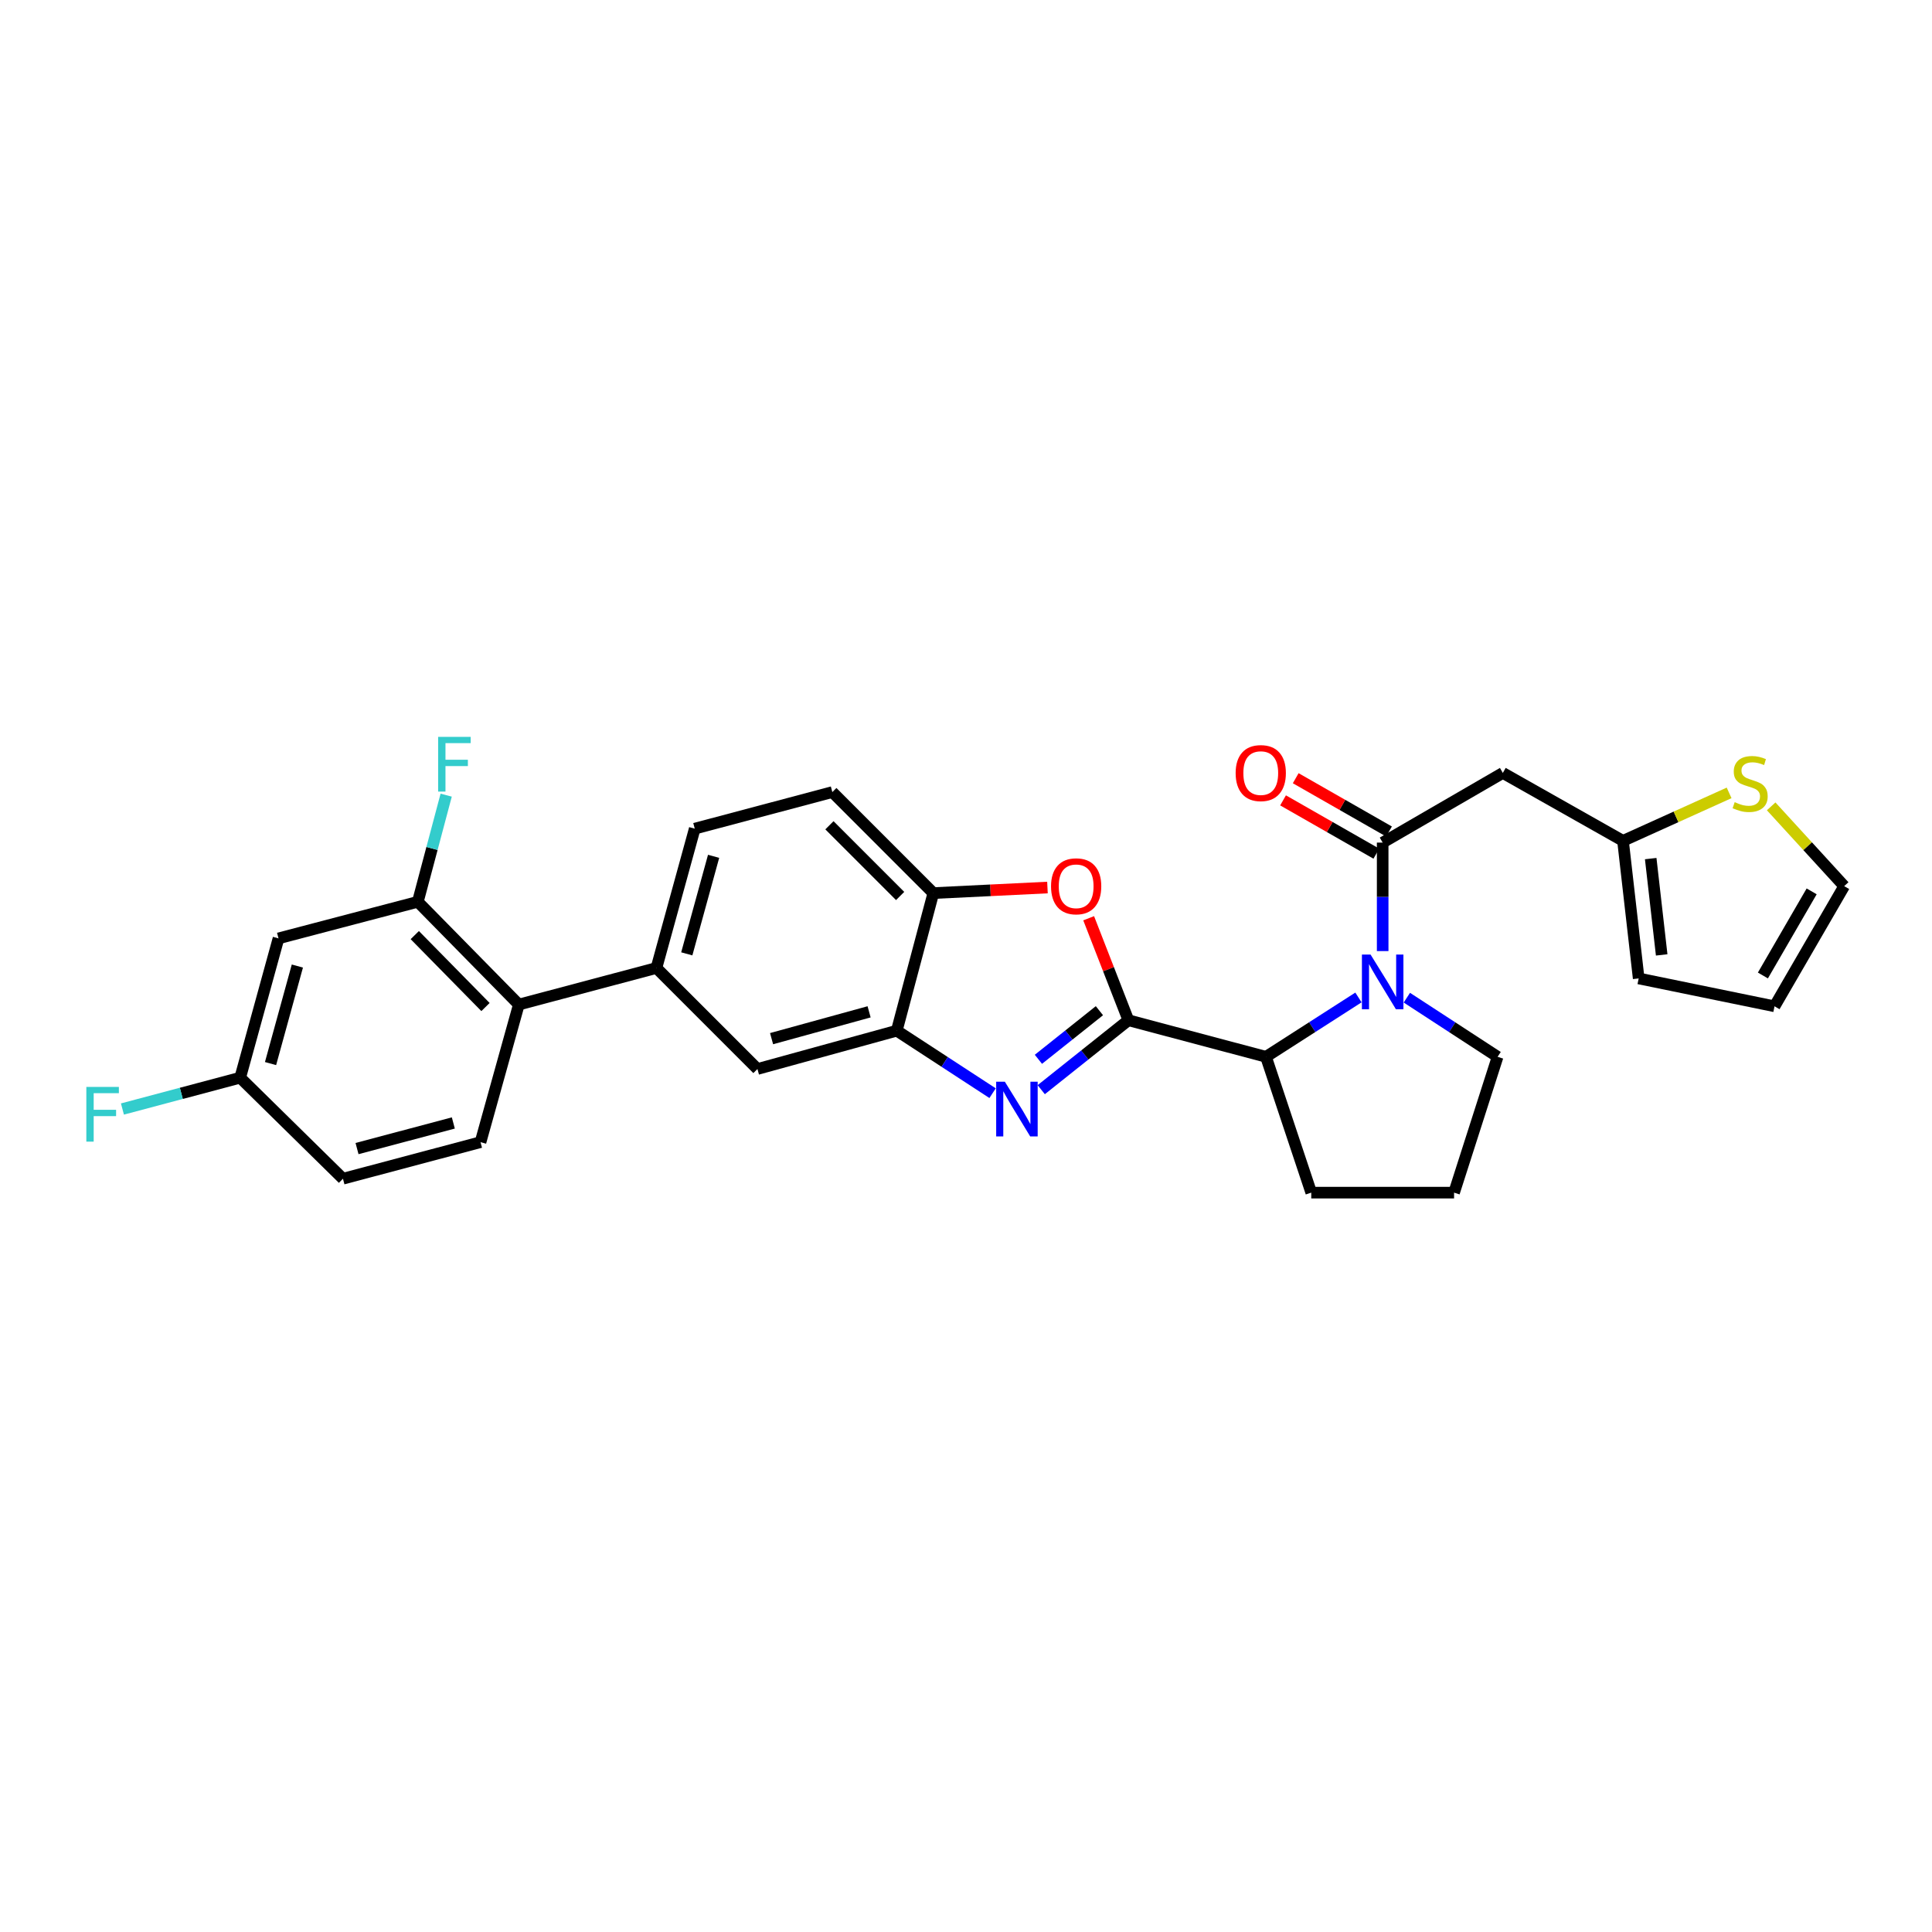<?xml version='1.0' encoding='iso-8859-1'?>
<svg version='1.1' baseProfile='full'
              xmlns='http://www.w3.org/2000/svg'
                      xmlns:rdkit='http://www.rdkit.org/xml'
                      xmlns:xlink='http://www.w3.org/1999/xlink'
                  xml:space='preserve'
width='1000px' height='1000px' viewBox='0 0 1000 1000'>
<!-- END OF HEADER -->
<rect style='opacity:1.0;fill:#FFFFFF;stroke:none' width='1000' height='1000' x='0' y='0'> </rect>
<path class='bond-0' d='M 777.865,400.068 L 840.063,435.221' style='fill:none;fill-rule:evenodd;stroke:#000000;stroke-width:6px;stroke-linecap:butt;stroke-linejoin:miter;stroke-opacity:1' />
<path class='bond-1' d='M 777.865,400.068 L 715.667,436.123' style='fill:none;fill-rule:evenodd;stroke:#000000;stroke-width:6px;stroke-linecap:butt;stroke-linejoin:miter;stroke-opacity:1' />
<path class='bond-2' d='M 703.133,516.285 L 679.2,531.644' style='fill:none;fill-rule:evenodd;stroke:#0000FF;stroke-width:6px;stroke-linecap:butt;stroke-linejoin:miter;stroke-opacity:1' />
<path class='bond-2' d='M 679.2,531.644 L 655.267,547.003' style='fill:none;fill-rule:evenodd;stroke:#000000;stroke-width:6px;stroke-linecap:butt;stroke-linejoin:miter;stroke-opacity:1' />
<path class='bond-3' d='M 715.667,492.278 L 715.667,464.201' style='fill:none;fill-rule:evenodd;stroke:#0000FF;stroke-width:6px;stroke-linecap:butt;stroke-linejoin:miter;stroke-opacity:1' />
<path class='bond-3' d='M 715.667,464.201 L 715.667,436.123' style='fill:none;fill-rule:evenodd;stroke:#000000;stroke-width:6px;stroke-linecap:butt;stroke-linejoin:miter;stroke-opacity:1' />
<path class='bond-4' d='M 728.183,516.395 L 751.67,531.699' style='fill:none;fill-rule:evenodd;stroke:#0000FF;stroke-width:6px;stroke-linecap:butt;stroke-linejoin:miter;stroke-opacity:1' />
<path class='bond-4' d='M 751.67,531.699 L 775.158,547.003' style='fill:none;fill-rule:evenodd;stroke:#000000;stroke-width:6px;stroke-linecap:butt;stroke-linejoin:miter;stroke-opacity:1' />
<path class='bond-5' d='M 718.944,430.39 L 694.802,416.595' style='fill:none;fill-rule:evenodd;stroke:#000000;stroke-width:6px;stroke-linecap:butt;stroke-linejoin:miter;stroke-opacity:1' />
<path class='bond-5' d='M 694.802,416.595 L 670.66,402.801' style='fill:none;fill-rule:evenodd;stroke:#FF0000;stroke-width:6px;stroke-linecap:butt;stroke-linejoin:miter;stroke-opacity:1' />
<path class='bond-5' d='M 712.391,441.857 L 688.25,428.062' style='fill:none;fill-rule:evenodd;stroke:#000000;stroke-width:6px;stroke-linecap:butt;stroke-linejoin:miter;stroke-opacity:1' />
<path class='bond-5' d='M 688.25,428.062 L 664.108,414.268' style='fill:none;fill-rule:evenodd;stroke:#FF0000;stroke-width:6px;stroke-linecap:butt;stroke-linejoin:miter;stroke-opacity:1' />
<path class='bond-6' d='M 840.063,435.221 L 867.524,422.808' style='fill:none;fill-rule:evenodd;stroke:#000000;stroke-width:6px;stroke-linecap:butt;stroke-linejoin:miter;stroke-opacity:1' />
<path class='bond-6' d='M 867.524,422.808 L 894.985,410.396' style='fill:none;fill-rule:evenodd;stroke:#CCCC00;stroke-width:6px;stroke-linecap:butt;stroke-linejoin:miter;stroke-opacity:1' />
<path class='bond-7' d='M 840.063,435.221 L 848.178,506.436' style='fill:none;fill-rule:evenodd;stroke:#000000;stroke-width:6px;stroke-linecap:butt;stroke-linejoin:miter;stroke-opacity:1' />
<path class='bond-7' d='M 854.402,444.408 L 860.083,494.258' style='fill:none;fill-rule:evenodd;stroke:#000000;stroke-width:6px;stroke-linecap:butt;stroke-linejoin:miter;stroke-opacity:1' />
<path class='bond-8' d='M 916.753,417.367 L 935.649,438.015' style='fill:none;fill-rule:evenodd;stroke:#CCCC00;stroke-width:6px;stroke-linecap:butt;stroke-linejoin:miter;stroke-opacity:1' />
<path class='bond-8' d='M 935.649,438.015 L 954.545,458.663' style='fill:none;fill-rule:evenodd;stroke:#000000;stroke-width:6px;stroke-linecap:butt;stroke-linejoin:miter;stroke-opacity:1' />
<path class='bond-9' d='M 359.599,428.911 L 339.767,501.028' style='fill:none;fill-rule:evenodd;stroke:#000000;stroke-width:6px;stroke-linecap:butt;stroke-linejoin:miter;stroke-opacity:1' />
<path class='bond-9' d='M 369.359,443.23 L 355.476,493.713' style='fill:none;fill-rule:evenodd;stroke:#000000;stroke-width:6px;stroke-linecap:butt;stroke-linejoin:miter;stroke-opacity:1' />
<path class='bond-10' d='M 359.599,428.911 L 430.814,409.981' style='fill:none;fill-rule:evenodd;stroke:#000000;stroke-width:6px;stroke-linecap:butt;stroke-linejoin:miter;stroke-opacity:1' />
<path class='bond-11' d='M 339.767,501.028 L 392.052,553.313' style='fill:none;fill-rule:evenodd;stroke:#000000;stroke-width:6px;stroke-linecap:butt;stroke-linejoin:miter;stroke-opacity:1' />
<path class='bond-12' d='M 339.767,501.028 L 268.552,519.958' style='fill:none;fill-rule:evenodd;stroke:#000000;stroke-width:6px;stroke-linecap:butt;stroke-linejoin:miter;stroke-opacity:1' />
<path class='bond-13' d='M 392.052,553.313 L 464.162,533.481' style='fill:none;fill-rule:evenodd;stroke:#000000;stroke-width:6px;stroke-linecap:butt;stroke-linejoin:miter;stroke-opacity:1' />
<path class='bond-13' d='M 399.366,537.604 L 449.843,523.722' style='fill:none;fill-rule:evenodd;stroke:#000000;stroke-width:6px;stroke-linecap:butt;stroke-linejoin:miter;stroke-opacity:1' />
<path class='bond-14' d='M 430.814,409.981 L 483.092,462.266' style='fill:none;fill-rule:evenodd;stroke:#000000;stroke-width:6px;stroke-linecap:butt;stroke-linejoin:miter;stroke-opacity:1' />
<path class='bond-14' d='M 429.317,427.162 L 465.911,463.761' style='fill:none;fill-rule:evenodd;stroke:#000000;stroke-width:6px;stroke-linecap:butt;stroke-linejoin:miter;stroke-opacity:1' />
<path class='bond-15' d='M 542.164,459.387 L 512.628,460.826' style='fill:none;fill-rule:evenodd;stroke:#FF0000;stroke-width:6px;stroke-linecap:butt;stroke-linejoin:miter;stroke-opacity:1' />
<path class='bond-15' d='M 512.628,460.826 L 483.092,462.266' style='fill:none;fill-rule:evenodd;stroke:#000000;stroke-width:6px;stroke-linecap:butt;stroke-linejoin:miter;stroke-opacity:1' />
<path class='bond-16' d='M 563.49,475.285 L 573.771,501.679' style='fill:none;fill-rule:evenodd;stroke:#FF0000;stroke-width:6px;stroke-linecap:butt;stroke-linejoin:miter;stroke-opacity:1' />
<path class='bond-16' d='M 573.771,501.679 L 584.052,528.073' style='fill:none;fill-rule:evenodd;stroke:#000000;stroke-width:6px;stroke-linecap:butt;stroke-linejoin:miter;stroke-opacity:1' />
<path class='bond-17' d='M 483.092,462.266 L 464.162,533.481' style='fill:none;fill-rule:evenodd;stroke:#000000;stroke-width:6px;stroke-linecap:butt;stroke-linejoin:miter;stroke-opacity:1' />
<path class='bond-18' d='M 464.162,533.481 L 488.963,549.654' style='fill:none;fill-rule:evenodd;stroke:#000000;stroke-width:6px;stroke-linecap:butt;stroke-linejoin:miter;stroke-opacity:1' />
<path class='bond-18' d='M 488.963,549.654 L 513.763,565.827' style='fill:none;fill-rule:evenodd;stroke:#0000FF;stroke-width:6px;stroke-linecap:butt;stroke-linejoin:miter;stroke-opacity:1' />
<path class='bond-19' d='M 538.944,564.014 L 561.498,546.044' style='fill:none;fill-rule:evenodd;stroke:#0000FF;stroke-width:6px;stroke-linecap:butt;stroke-linejoin:miter;stroke-opacity:1' />
<path class='bond-19' d='M 561.498,546.044 L 584.052,528.073' style='fill:none;fill-rule:evenodd;stroke:#000000;stroke-width:6px;stroke-linecap:butt;stroke-linejoin:miter;stroke-opacity:1' />
<path class='bond-19' d='M 537.48,548.294 L 553.268,535.715' style='fill:none;fill-rule:evenodd;stroke:#0000FF;stroke-width:6px;stroke-linecap:butt;stroke-linejoin:miter;stroke-opacity:1' />
<path class='bond-19' d='M 553.268,535.715 L 569.056,523.135' style='fill:none;fill-rule:evenodd;stroke:#000000;stroke-width:6px;stroke-linecap:butt;stroke-linejoin:miter;stroke-opacity:1' />
<path class='bond-20' d='M 584.052,528.073 L 655.267,547.003' style='fill:none;fill-rule:evenodd;stroke:#000000;stroke-width:6px;stroke-linecap:butt;stroke-linejoin:miter;stroke-opacity:1' />
<path class='bond-21' d='M 144.156,485.701 L 124.324,557.819' style='fill:none;fill-rule:evenodd;stroke:#000000;stroke-width:6px;stroke-linecap:butt;stroke-linejoin:miter;stroke-opacity:1' />
<path class='bond-21' d='M 153.916,500.021 L 140.033,550.503' style='fill:none;fill-rule:evenodd;stroke:#000000;stroke-width:6px;stroke-linecap:butt;stroke-linejoin:miter;stroke-opacity:1' />
<path class='bond-22' d='M 144.156,485.701 L 216.266,466.771' style='fill:none;fill-rule:evenodd;stroke:#000000;stroke-width:6px;stroke-linecap:butt;stroke-linejoin:miter;stroke-opacity:1' />
<path class='bond-23' d='M 124.324,557.819 L 177.511,610.104' style='fill:none;fill-rule:evenodd;stroke:#000000;stroke-width:6px;stroke-linecap:butt;stroke-linejoin:miter;stroke-opacity:1' />
<path class='bond-24' d='M 124.324,557.819 L 93.847,565.92' style='fill:none;fill-rule:evenodd;stroke:#000000;stroke-width:6px;stroke-linecap:butt;stroke-linejoin:miter;stroke-opacity:1' />
<path class='bond-24' d='M 93.847,565.92 L 63.371,574.021' style='fill:none;fill-rule:evenodd;stroke:#33CCCC;stroke-width:6px;stroke-linecap:butt;stroke-linejoin:miter;stroke-opacity:1' />
<path class='bond-25' d='M 678.702,617.309 L 655.267,547.003' style='fill:none;fill-rule:evenodd;stroke:#000000;stroke-width:6px;stroke-linecap:butt;stroke-linejoin:miter;stroke-opacity:1' />
<path class='bond-26' d='M 678.702,617.309 L 752.625,617.309' style='fill:none;fill-rule:evenodd;stroke:#000000;stroke-width:6px;stroke-linecap:butt;stroke-linejoin:miter;stroke-opacity:1' />
<path class='bond-27' d='M 752.625,617.309 L 775.158,547.003' style='fill:none;fill-rule:evenodd;stroke:#000000;stroke-width:6px;stroke-linecap:butt;stroke-linejoin:miter;stroke-opacity:1' />
<path class='bond-28' d='M 177.511,610.104 L 248.719,591.174' style='fill:none;fill-rule:evenodd;stroke:#000000;stroke-width:6px;stroke-linecap:butt;stroke-linejoin:miter;stroke-opacity:1' />
<path class='bond-28' d='M 184.799,594.5 L 234.645,581.249' style='fill:none;fill-rule:evenodd;stroke:#000000;stroke-width:6px;stroke-linecap:butt;stroke-linejoin:miter;stroke-opacity:1' />
<path class='bond-29' d='M 248.719,591.174 L 268.552,519.958' style='fill:none;fill-rule:evenodd;stroke:#000000;stroke-width:6px;stroke-linecap:butt;stroke-linejoin:miter;stroke-opacity:1' />
<path class='bond-30' d='M 268.552,519.958 L 216.266,466.771' style='fill:none;fill-rule:evenodd;stroke:#000000;stroke-width:6px;stroke-linecap:butt;stroke-linejoin:miter;stroke-opacity:1' />
<path class='bond-30' d='M 251.29,521.239 L 214.691,484.008' style='fill:none;fill-rule:evenodd;stroke:#000000;stroke-width:6px;stroke-linecap:butt;stroke-linejoin:miter;stroke-opacity:1' />
<path class='bond-31' d='M 216.266,466.771 L 223.604,439.168' style='fill:none;fill-rule:evenodd;stroke:#000000;stroke-width:6px;stroke-linecap:butt;stroke-linejoin:miter;stroke-opacity:1' />
<path class='bond-31' d='M 223.604,439.168 L 230.942,411.565' style='fill:none;fill-rule:evenodd;stroke:#33CCCC;stroke-width:6px;stroke-linecap:butt;stroke-linejoin:miter;stroke-opacity:1' />
<path class='bond-32' d='M 954.545,458.663 L 918.49,520.861' style='fill:none;fill-rule:evenodd;stroke:#000000;stroke-width:6px;stroke-linecap:butt;stroke-linejoin:miter;stroke-opacity:1' />
<path class='bond-32' d='M 937.711,461.369 L 912.473,504.908' style='fill:none;fill-rule:evenodd;stroke:#000000;stroke-width:6px;stroke-linecap:butt;stroke-linejoin:miter;stroke-opacity:1' />
<path class='bond-33' d='M 848.178,506.436 L 918.49,520.861' style='fill:none;fill-rule:evenodd;stroke:#000000;stroke-width:6px;stroke-linecap:butt;stroke-linejoin:miter;stroke-opacity:1' />
<path  class='atom-1' d='M 709.407 494.081
L 718.687 509.081
Q 719.607 510.561, 721.087 513.241
Q 722.567 515.921, 722.647 516.081
L 722.647 494.081
L 726.407 494.081
L 726.407 522.401
L 722.527 522.401
L 712.567 506.001
Q 711.407 504.081, 710.167 501.881
Q 708.967 499.681, 708.607 499.001
L 708.607 522.401
L 704.927 522.401
L 704.927 494.081
L 709.407 494.081
' fill='#0000FF'/>
<path  class='atom-3' d='M 639.567 400.148
Q 639.567 393.348, 642.927 389.548
Q 646.287 385.748, 652.567 385.748
Q 658.847 385.748, 662.207 389.548
Q 665.567 393.348, 665.567 400.148
Q 665.567 407.028, 662.167 410.948
Q 658.767 414.828, 652.567 414.828
Q 646.327 414.828, 642.927 410.948
Q 639.567 407.068, 639.567 400.148
M 652.567 411.628
Q 656.887 411.628, 659.207 408.748
Q 661.567 405.828, 661.567 400.148
Q 661.567 394.588, 659.207 391.788
Q 656.887 388.948, 652.567 388.948
Q 648.247 388.948, 645.887 391.748
Q 643.567 394.548, 643.567 400.148
Q 643.567 405.868, 645.887 408.748
Q 648.247 411.628, 652.567 411.628
' fill='#FF0000'/>
<path  class='atom-5' d='M 897.87 415.196
Q 898.19 415.316, 899.51 415.876
Q 900.83 416.436, 902.27 416.796
Q 903.75 417.116, 905.19 417.116
Q 907.87 417.116, 909.43 415.836
Q 910.99 414.516, 910.99 412.236
Q 910.99 410.676, 910.19 409.716
Q 909.43 408.756, 908.23 408.236
Q 907.03 407.716, 905.03 407.116
Q 902.51 406.356, 900.99 405.636
Q 899.51 404.916, 898.43 403.396
Q 897.39 401.876, 897.39 399.316
Q 897.39 395.756, 899.79 393.556
Q 902.23 391.356, 907.03 391.356
Q 910.31 391.356, 914.03 392.916
L 913.11 395.996
Q 909.71 394.596, 907.15 394.596
Q 904.39 394.596, 902.87 395.756
Q 901.35 396.876, 901.39 398.836
Q 901.39 400.356, 902.15 401.276
Q 902.95 402.196, 904.07 402.716
Q 905.23 403.236, 907.15 403.836
Q 909.71 404.636, 911.23 405.436
Q 912.75 406.236, 913.83 407.876
Q 914.95 409.476, 914.95 412.236
Q 914.95 416.156, 912.31 418.276
Q 909.71 420.356, 905.35 420.356
Q 902.83 420.356, 900.91 419.796
Q 899.03 419.276, 896.79 418.356
L 897.87 415.196
' fill='#CCCC00'/>
<path  class='atom-10' d='M 544.015 458.743
Q 544.015 451.943, 547.375 448.143
Q 550.735 444.343, 557.015 444.343
Q 563.295 444.343, 566.655 448.143
Q 570.015 451.943, 570.015 458.743
Q 570.015 465.623, 566.615 469.543
Q 563.215 473.423, 557.015 473.423
Q 550.775 473.423, 547.375 469.543
Q 544.015 465.663, 544.015 458.743
M 557.015 470.223
Q 561.335 470.223, 563.655 467.343
Q 566.015 464.423, 566.015 458.743
Q 566.015 453.183, 563.655 450.383
Q 561.335 447.543, 557.015 447.543
Q 552.695 447.543, 550.335 450.343
Q 548.015 453.143, 548.015 458.743
Q 548.015 464.463, 550.335 467.343
Q 552.695 470.223, 557.015 470.223
' fill='#FF0000'/>
<path  class='atom-13' d='M 520.1 559.881
L 529.38 574.881
Q 530.3 576.361, 531.78 579.041
Q 533.26 581.721, 533.34 581.881
L 533.34 559.881
L 537.1 559.881
L 537.1 588.201
L 533.22 588.201
L 523.26 571.801
Q 522.1 569.881, 520.86 567.681
Q 519.66 565.481, 519.3 564.801
L 519.3 588.201
L 515.62 588.201
L 515.62 559.881
L 520.1 559.881
' fill='#0000FF'/>
<path  class='atom-25' d='M 226.776 381.403
L 243.616 381.403
L 243.616 384.643
L 230.576 384.643
L 230.576 393.243
L 242.176 393.243
L 242.176 396.523
L 230.576 396.523
L 230.576 409.723
L 226.776 409.723
L 226.776 381.403
' fill='#33CCCC'/>
<path  class='atom-26' d='M 44.689 562.589
L 61.529 562.589
L 61.529 565.829
L 48.489 565.829
L 48.489 574.429
L 60.089 574.429
L 60.089 577.709
L 48.489 577.709
L 48.489 590.909
L 44.689 590.909
L 44.689 562.589
' fill='#33CCCC'/>
</svg>
